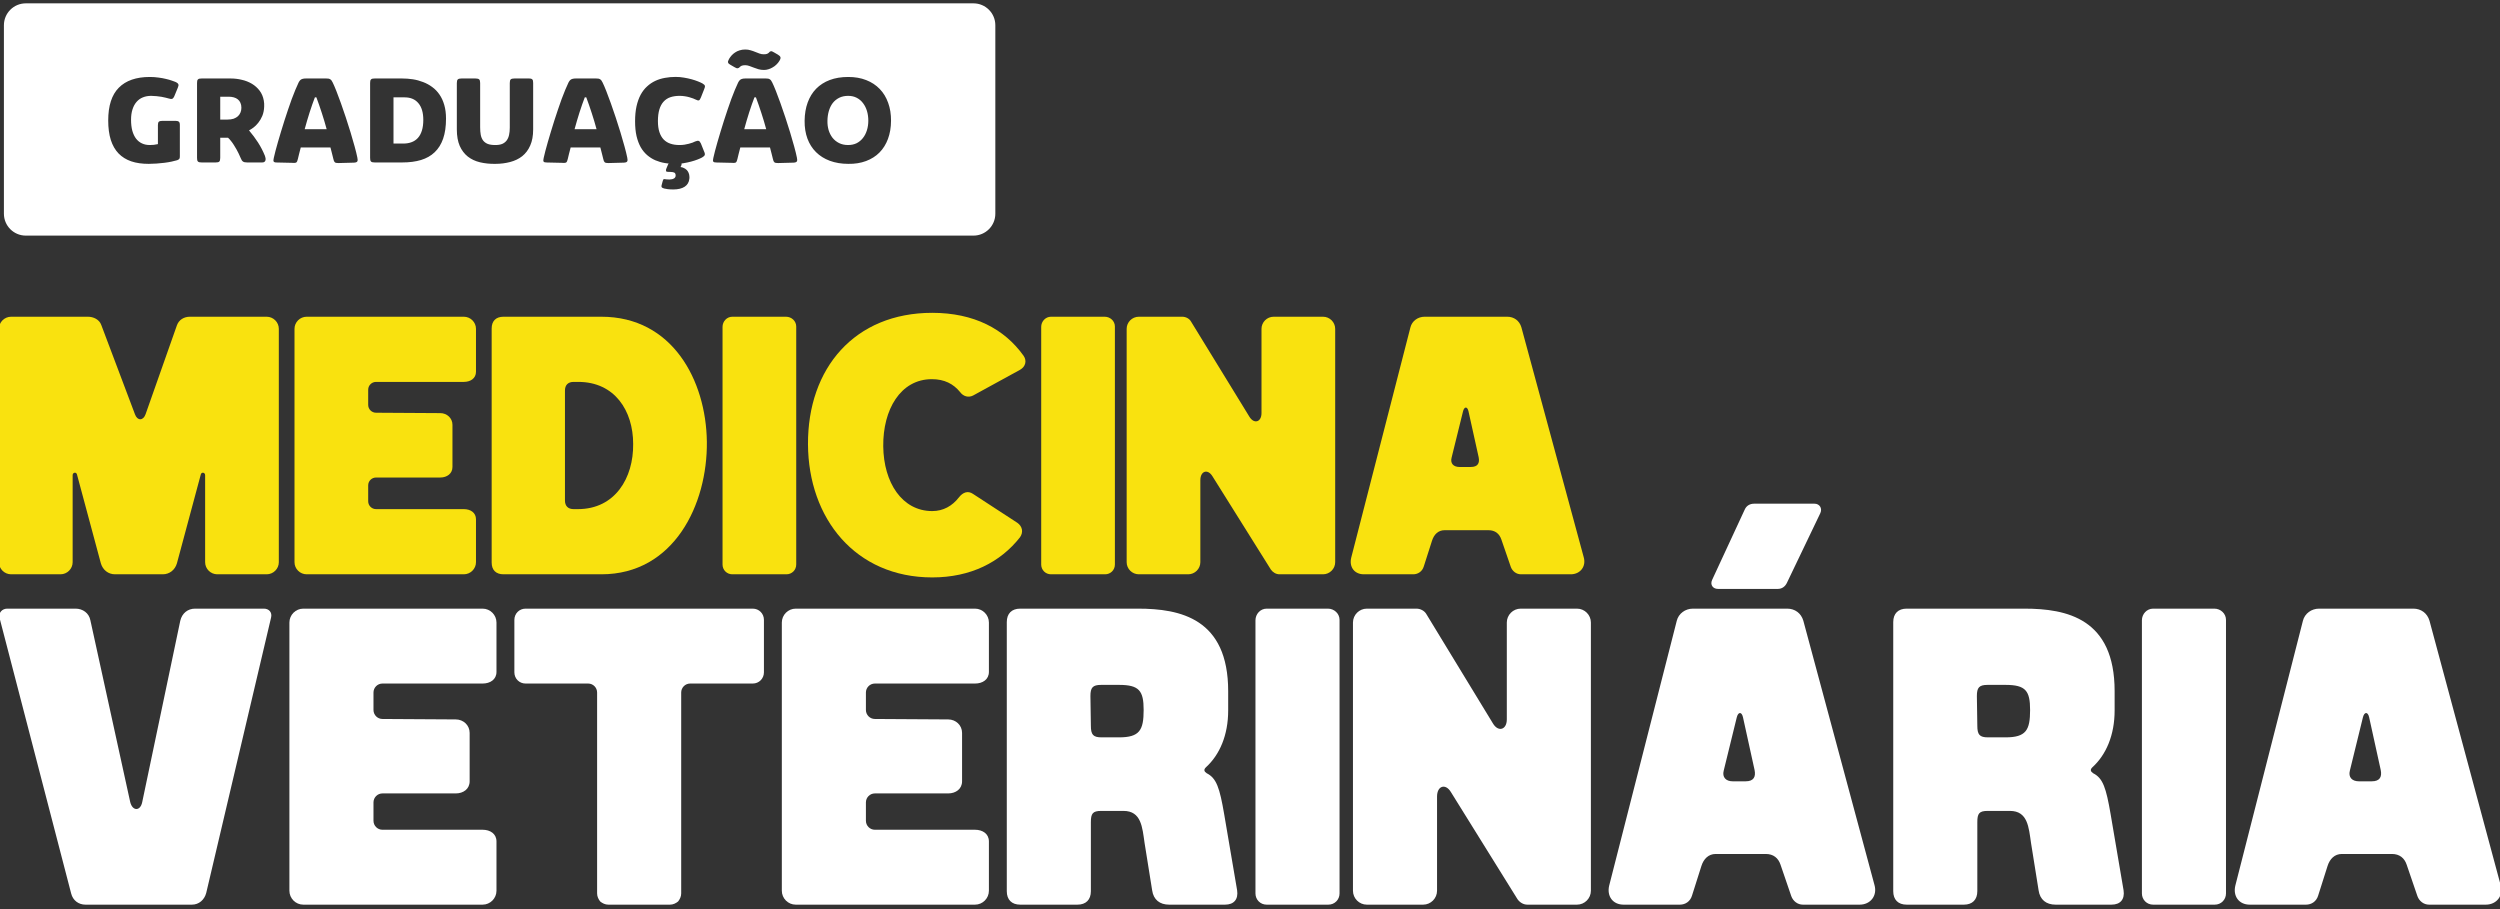 <?xml version="1.0" encoding="UTF-8" standalone="no"?> <svg xmlns="http://www.w3.org/2000/svg" xmlns:xlink="http://www.w3.org/1999/xlink" xmlns:serif="http://www.serif.com/" width="100%" height="100%" viewBox="0 0 385 140" version="1.1" xml:space="preserve" style="fill-rule:evenodd;clip-rule:evenodd;stroke-linejoin:round;stroke-miterlimit:2;"><rect x="0" y="0" width="385" height="140" fill="#333333" stroke="none"/> <g transform="matrix(1,0,0,1,-4158.92,-9263.57)"> <g transform="matrix(1.339,0,0,1.552,-903.322,7944)"> <g transform="matrix(0.089,0,0,0.077,3765.78,885.18)"> <g transform="matrix(577.963,0,0,577.963,154,712)"> <path d="M0.213,-0L0.451,-0C0.467,-0 0.479,-0.011 0.483,-0.026L0.628,-0.64C0.631,-0.652 0.623,-0.66 0.612,-0.66L0.458,-0.66C0.442,-0.66 0.429,-0.65 0.425,-0.633L0.34,-0.229C0.336,-0.208 0.318,-0.208 0.313,-0.229L0.224,-0.634C0.221,-0.65 0.207,-0.66 0.191,-0.66L0.038,-0.66C0.027,-0.66 0.018,-0.651 0.021,-0.639L0.181,-0.025C0.185,-0.009 0.198,-0 0.213,-0Z" style="fill:white;fill-rule:nonzero;"></path> </g> <g transform="matrix(577.963,0,0,577.963,529.098,712)"> <path d="M0.02,-0.629L0.02,-0.031C0.02,-0.014 0.034,-0 0.051,-0L0.452,-0C0.469,-0 0.483,-0.014 0.483,-0.031L0.483,-0.141C0.483,-0.158 0.469,-0.167 0.452,-0.167L0.228,-0.167C0.217,-0.167 0.208,-0.176 0.208,-0.187L0.208,-0.228C0.208,-0.239 0.217,-0.248 0.228,-0.248L0.392,-0.248C0.409,-0.248 0.423,-0.258 0.423,-0.275L0.423,-0.383C0.423,-0.4 0.409,-0.413 0.392,-0.413L0.228,-0.414C0.217,-0.414 0.208,-0.423 0.208,-0.434L0.208,-0.473C0.208,-0.484 0.217,-0.493 0.228,-0.493L0.452,-0.493C0.469,-0.493 0.483,-0.502 0.483,-0.519L0.483,-0.629C0.483,-0.646 0.469,-0.66 0.452,-0.66L0.051,-0.66C0.034,-0.66 0.02,-0.646 0.02,-0.629Z" style="fill:white;fill-rule:nonzero;"></path> </g> <g transform="matrix(577.963,0,0,577.963,819.814,712)"> <path d="M0.553,-0.66L0.045,-0.66C0.031,-0.66 0.02,-0.649 0.02,-0.635L0.02,-0.518C0.02,-0.504 0.031,-0.493 0.045,-0.493L0.185,-0.493C0.196,-0.493 0.205,-0.484 0.205,-0.473L0.205,-0.025C0.205,-0.018 0.208,-0.012 0.212,-0.007C0.217,-0.003 0.223,-0 0.23,-0L0.368,-0C0.375,-0 0.381,-0.003 0.386,-0.007C0.39,-0.012 0.393,-0.018 0.393,-0.025L0.393,-0.473C0.393,-0.484 0.402,-0.493 0.413,-0.493L0.553,-0.493C0.567,-0.493 0.578,-0.504 0.578,-0.518L0.578,-0.635C0.578,-0.649 0.567,-0.66 0.553,-0.66Z" style="fill:white;fill-rule:nonzero;"></path> </g> <g transform="matrix(577.963,0,0,577.963,1165.44,712)"> <path d="M0.02,-0.629L0.02,-0.031C0.02,-0.014 0.034,-0 0.051,-0L0.452,-0C0.469,-0 0.483,-0.014 0.483,-0.031L0.483,-0.141C0.483,-0.158 0.469,-0.167 0.452,-0.167L0.228,-0.167C0.217,-0.167 0.208,-0.176 0.208,-0.187L0.208,-0.228C0.208,-0.239 0.217,-0.248 0.228,-0.248L0.392,-0.248C0.409,-0.248 0.423,-0.258 0.423,-0.275L0.423,-0.383C0.423,-0.4 0.409,-0.413 0.392,-0.413L0.228,-0.414C0.217,-0.414 0.208,-0.423 0.208,-0.434L0.208,-0.473C0.208,-0.484 0.217,-0.493 0.228,-0.493L0.452,-0.493C0.469,-0.493 0.483,-0.502 0.483,-0.519L0.483,-0.629C0.483,-0.646 0.469,-0.66 0.452,-0.66L0.051,-0.66C0.034,-0.66 0.02,-0.646 0.02,-0.629Z" style="fill:white;fill-rule:nonzero;"></path> </g> <g transform="matrix(577.963,0,0,577.963,1456.15,712)"> <path d="M0.05,-0L0.178,-0C0.197,-0 0.208,-0.011 0.208,-0.03L0.208,-0.184C0.208,-0.203 0.212,-0.209 0.231,-0.209L0.281,-0.209C0.321,-0.209 0.323,-0.172 0.328,-0.138L0.345,-0.032C0.348,-0.011 0.362,-0 0.383,-0L0.508,-0C0.528,-0 0.538,-0.012 0.535,-0.032L0.506,-0.202C0.496,-0.26 0.489,-0.282 0.467,-0.293C0.461,-0.297 0.46,-0.301 0.465,-0.306C0.496,-0.334 0.515,-0.378 0.515,-0.433L0.515,-0.476C0.515,-0.638 0.408,-0.66 0.313,-0.66L0.05,-0.66C0.031,-0.66 0.02,-0.649 0.02,-0.63L0.02,-0.03C0.02,-0.011 0.031,-0 0.05,-0ZM0.207,-0.465C0.207,-0.484 0.212,-0.49 0.231,-0.49L0.271,-0.49C0.316,-0.49 0.326,-0.477 0.326,-0.434C0.326,-0.389 0.317,-0.373 0.271,-0.373L0.232,-0.373C0.213,-0.373 0.208,-0.379 0.208,-0.399L0.207,-0.465Z" style="fill:white;fill-rule:nonzero;"></path> </g> <g transform="matrix(577.963,0,0,577.963,1777.5,712)"> <path d="M0.045,-0L0.183,-0C0.197,-0 0.208,-0.011 0.208,-0.025L0.208,-0.635C0.208,-0.649 0.196,-0.66 0.182,-0.66L0.045,-0.66C0.031,-0.66 0.02,-0.648 0.02,-0.634L0.02,-0.025C0.02,-0.011 0.031,-0 0.045,-0Z" style="fill:white;fill-rule:nonzero;"></path> </g> <g transform="matrix(577.963,0,0,577.963,1903.49,712)"> <path d="M0.051,-0L0.177,-0C0.194,-0 0.208,-0.014 0.208,-0.031L0.208,-0.241C0.208,-0.265 0.227,-0.271 0.239,-0.251L0.388,-0.012C0.393,-0.005 0.401,-0 0.41,-0L0.521,-0C0.538,-0 0.552,-0.014 0.552,-0.031L0.552,-0.629C0.552,-0.646 0.538,-0.66 0.521,-0.66L0.395,-0.66C0.378,-0.66 0.364,-0.646 0.364,-0.629L0.364,-0.413C0.364,-0.39 0.345,-0.384 0.333,-0.404L0.184,-0.648C0.18,-0.655 0.171,-0.66 0.162,-0.66L0.051,-0.66C0.034,-0.66 0.02,-0.646 0.02,-0.629L0.02,-0.031C0.02,-0.014 0.034,-0 0.051,-0Z" style="fill:white;fill-rule:nonzero;"></path> </g> <g transform="matrix(577.963,0,0,577.963,2234.09,712)"> <path d="M0.053,-0L0.179,-0C0.191,-0 0.202,-0.007 0.206,-0.02L0.227,-0.086C0.232,-0.102 0.243,-0.113 0.259,-0.113L0.371,-0.113C0.388,-0.113 0.399,-0.104 0.404,-0.089L0.428,-0.019C0.432,-0.008 0.442,-0 0.454,-0L0.581,-0C0.605,-0 0.621,-0.02 0.614,-0.044L0.455,-0.633C0.45,-0.65 0.436,-0.66 0.419,-0.66L0.208,-0.66C0.191,-0.66 0.176,-0.649 0.172,-0.633L0.021,-0.043C0.015,-0.019 0.029,-0 0.053,-0ZM0.251,-0.724C0.246,-0.713 0.253,-0.704 0.264,-0.704L0.398,-0.704C0.407,-0.704 0.414,-0.709 0.418,-0.717L0.493,-0.873C0.498,-0.884 0.491,-0.894 0.48,-0.894L0.345,-0.894C0.336,-0.894 0.328,-0.89 0.324,-0.881L0.251,-0.724ZM0.277,-0.299L0.306,-0.417C0.309,-0.43 0.317,-0.431 0.32,-0.418L0.346,-0.3C0.349,-0.285 0.344,-0.275 0.326,-0.275L0.297,-0.275C0.282,-0.275 0.273,-0.284 0.277,-0.299Z" style="fill:white;fill-rule:nonzero;"></path> </g> <g transform="matrix(577.963,0,0,577.963,2601.67,712)"> <path d="M0.05,-0L0.178,-0C0.197,-0 0.208,-0.011 0.208,-0.03L0.208,-0.184C0.208,-0.203 0.212,-0.209 0.231,-0.209L0.281,-0.209C0.321,-0.209 0.323,-0.172 0.328,-0.138L0.345,-0.032C0.348,-0.011 0.362,-0 0.383,-0L0.508,-0C0.528,-0 0.538,-0.012 0.535,-0.032L0.506,-0.202C0.496,-0.26 0.489,-0.282 0.467,-0.293C0.461,-0.297 0.46,-0.301 0.465,-0.306C0.496,-0.334 0.515,-0.378 0.515,-0.433L0.515,-0.476C0.515,-0.638 0.408,-0.66 0.313,-0.66L0.05,-0.66C0.031,-0.66 0.02,-0.649 0.02,-0.63L0.02,-0.03C0.02,-0.011 0.031,-0 0.05,-0ZM0.207,-0.465C0.207,-0.484 0.212,-0.49 0.231,-0.49L0.271,-0.49C0.316,-0.49 0.326,-0.477 0.326,-0.434C0.326,-0.389 0.317,-0.373 0.271,-0.373L0.232,-0.373C0.213,-0.373 0.208,-0.379 0.208,-0.399L0.207,-0.465Z" style="fill:white;fill-rule:nonzero;"></path> </g> <g transform="matrix(577.963,0,0,577.963,2923.02,712)"> <path d="M0.045,-0L0.183,-0C0.197,-0 0.208,-0.011 0.208,-0.025L0.208,-0.635C0.208,-0.649 0.196,-0.66 0.182,-0.66L0.045,-0.66C0.031,-0.66 0.02,-0.648 0.02,-0.634L0.02,-0.025C0.02,-0.011 0.031,-0 0.045,-0Z" style="fill:white;fill-rule:nonzero;"></path> </g> <g transform="matrix(577.963,0,0,577.963,3043.24,712)"> <path d="M0.053,-0L0.179,-0C0.191,-0 0.202,-0.007 0.206,-0.02L0.227,-0.086C0.232,-0.102 0.243,-0.113 0.259,-0.113L0.371,-0.113C0.388,-0.113 0.399,-0.104 0.404,-0.089L0.428,-0.019C0.432,-0.008 0.442,-0 0.454,-0L0.581,-0C0.605,-0 0.621,-0.02 0.614,-0.044L0.455,-0.633C0.45,-0.65 0.436,-0.66 0.419,-0.66L0.208,-0.66C0.191,-0.66 0.176,-0.649 0.172,-0.633L0.021,-0.043C0.015,-0.019 0.029,-0 0.053,-0ZM0.277,-0.299L0.306,-0.417C0.309,-0.43 0.317,-0.431 0.32,-0.418L0.346,-0.3C0.349,-0.285 0.344,-0.275 0.326,-0.275L0.297,-0.275C0.282,-0.275 0.273,-0.284 0.277,-0.299Z" style="fill:white;fill-rule:nonzero;"></path> </g> </g> </g> <g transform="matrix(1.339,0,0,1.552,-903.322,7944)"> <g transform="matrix(0.078,0,0,0.067,3767.58,859.52)"> <g transform="matrix(577.963,0,0,577.963,154,712)"> <path d="M0.051,-0L0.177,-0C0.194,-0 0.208,-0.014 0.208,-0.031L0.208,-0.254C0.208,-0.261 0.217,-0.263 0.219,-0.256L0.28,-0.028C0.285,-0.011 0.299,-0 0.316,-0L0.438,-0C0.455,-0 0.469,-0.011 0.474,-0.028L0.535,-0.256C0.537,-0.263 0.546,-0.261 0.546,-0.254L0.546,-0.031C0.546,-0.014 0.56,-0 0.577,-0L0.703,-0C0.72,-0 0.734,-0.014 0.734,-0.031L0.734,-0.629C0.734,-0.646 0.72,-0.66 0.703,-0.66L0.507,-0.66C0.492,-0.66 0.479,-0.652 0.474,-0.638L0.394,-0.41C0.388,-0.393 0.373,-0.393 0.367,-0.41L0.281,-0.639C0.276,-0.653 0.261,-0.66 0.247,-0.66L0.051,-0.66C0.034,-0.66 0.02,-0.646 0.02,-0.629L0.02,-0.031C0.02,-0.014 0.034,-0 0.051,-0Z" style="fill:rgb(249,226,15);fill-rule:nonzero;"></path> </g> <g transform="matrix(577.963,0,0,577.963,589.784,712)"> <path d="M0.02,-0.629L0.02,-0.031C0.02,-0.014 0.034,-0 0.051,-0L0.452,-0C0.469,-0 0.483,-0.014 0.483,-0.031L0.483,-0.141C0.483,-0.158 0.469,-0.167 0.452,-0.167L0.228,-0.167C0.217,-0.167 0.208,-0.176 0.208,-0.187L0.208,-0.228C0.208,-0.239 0.217,-0.248 0.228,-0.248L0.392,-0.248C0.409,-0.248 0.423,-0.258 0.423,-0.275L0.423,-0.383C0.423,-0.4 0.409,-0.413 0.392,-0.413L0.228,-0.414C0.217,-0.414 0.208,-0.423 0.208,-0.434L0.208,-0.473C0.208,-0.484 0.217,-0.493 0.228,-0.493L0.452,-0.493C0.469,-0.493 0.483,-0.502 0.483,-0.519L0.483,-0.629C0.483,-0.646 0.469,-0.66 0.452,-0.66L0.051,-0.66C0.034,-0.66 0.02,-0.646 0.02,-0.629Z" style="fill:rgb(249,226,15);fill-rule:nonzero;"></path> </g> <g transform="matrix(577.963,0,0,577.963,880.5,712)"> <path d="M0.05,-0L0.3,-0C0.485,-0 0.571,-0.179 0.569,-0.34C0.567,-0.497 0.481,-0.66 0.3,-0.66L0.05,-0.66C0.031,-0.66 0.02,-0.649 0.02,-0.63L0.02,-0.03C0.02,-0.011 0.031,-0 0.05,-0ZM0.207,-0.189L0.207,-0.471C0.207,-0.485 0.215,-0.493 0.229,-0.493L0.241,-0.493C0.334,-0.493 0.381,-0.419 0.381,-0.334C0.382,-0.247 0.335,-0.167 0.24,-0.167L0.229,-0.167C0.215,-0.167 0.207,-0.175 0.207,-0.189Z" style="fill:rgb(249,226,15);fill-rule:nonzero;"></path> </g> <g transform="matrix(577.963,0,0,577.963,1220.92,712)"> <path d="M0.045,-0L0.183,-0C0.197,-0 0.208,-0.011 0.208,-0.025L0.208,-0.635C0.208,-0.649 0.196,-0.66 0.182,-0.66L0.045,-0.66C0.031,-0.66 0.02,-0.648 0.02,-0.634L0.02,-0.025C0.02,-0.011 0.031,-0 0.045,-0Z" style="fill:rgb(249,226,15);fill-rule:nonzero;"></path> </g> <g transform="matrix(577.963,0,0,577.963,1346.92,712)"> <path d="M0.554,-0.132L0.441,-0.206C0.428,-0.215 0.415,-0.21 0.405,-0.197C0.388,-0.175 0.365,-0.162 0.337,-0.162C0.26,-0.162 0.213,-0.235 0.212,-0.328C0.211,-0.422 0.256,-0.5 0.336,-0.5C0.368,-0.5 0.391,-0.488 0.408,-0.467C0.416,-0.456 0.429,-0.452 0.441,-0.458L0.561,-0.524C0.575,-0.532 0.579,-0.547 0.57,-0.56C0.521,-0.629 0.443,-0.67 0.337,-0.67C0.139,-0.67 0.019,-0.528 0.02,-0.333C0.021,-0.143 0.141,0.008 0.337,0.008C0.435,0.008 0.511,-0.031 0.561,-0.095C0.57,-0.108 0.567,-0.123 0.554,-0.132Z" style="fill:rgb(249,226,15);fill-rule:nonzero;"></path> </g> <g transform="matrix(577.963,0,0,577.963,1690.8,712)"> <path d="M0.045,-0L0.183,-0C0.197,-0 0.208,-0.011 0.208,-0.025L0.208,-0.635C0.208,-0.649 0.196,-0.66 0.182,-0.66L0.045,-0.66C0.031,-0.66 0.02,-0.648 0.02,-0.634L0.02,-0.025C0.02,-0.011 0.031,-0 0.045,-0Z" style="fill:rgb(249,226,15);fill-rule:nonzero;"></path> </g> <g transform="matrix(577.963,0,0,577.963,1816.8,712)"> <path d="M0.051,-0L0.177,-0C0.194,-0 0.208,-0.014 0.208,-0.031L0.208,-0.241C0.208,-0.265 0.227,-0.271 0.239,-0.251L0.388,-0.012C0.393,-0.005 0.401,-0 0.41,-0L0.521,-0C0.538,-0 0.552,-0.014 0.552,-0.031L0.552,-0.629C0.552,-0.646 0.538,-0.66 0.521,-0.66L0.395,-0.66C0.378,-0.66 0.364,-0.646 0.364,-0.629L0.364,-0.413C0.364,-0.39 0.345,-0.384 0.333,-0.404L0.184,-0.648C0.18,-0.655 0.171,-0.66 0.162,-0.66L0.051,-0.66C0.034,-0.66 0.02,-0.646 0.02,-0.629L0.02,-0.031C0.02,-0.014 0.034,-0 0.051,-0Z" style="fill:rgb(249,226,15);fill-rule:nonzero;"></path> </g> <g transform="matrix(577.963,0,0,577.963,2147.4,712)"> <path d="M0.053,-0L0.179,-0C0.191,-0 0.202,-0.007 0.206,-0.02L0.227,-0.086C0.232,-0.102 0.243,-0.113 0.259,-0.113L0.371,-0.113C0.388,-0.113 0.399,-0.104 0.404,-0.089L0.428,-0.019C0.432,-0.008 0.442,-0 0.454,-0L0.581,-0C0.605,-0 0.621,-0.02 0.614,-0.044L0.455,-0.633C0.45,-0.65 0.436,-0.66 0.419,-0.66L0.208,-0.66C0.191,-0.66 0.176,-0.649 0.172,-0.633L0.021,-0.043C0.015,-0.019 0.029,-0 0.053,-0ZM0.277,-0.299L0.306,-0.417C0.309,-0.43 0.317,-0.431 0.32,-0.418L0.346,-0.3C0.349,-0.285 0.344,-0.275 0.326,-0.275L0.297,-0.275C0.282,-0.275 0.273,-0.284 0.277,-0.299Z" style="fill:rgb(249,226,15);fill-rule:nonzero;"></path> </g> </g> </g> <g transform="matrix(1.339,0,0,1.552,-903.322,7944)"> <g transform="matrix(0.332,0,0,0.501,3728.94,51.977)"> <path d="M500.447,1598.33L500.447,1635.67C500.447,1638.06 497.054,1640 492.875,1640L164.572,1640C160.393,1640 157,1638.06 157,1635.67L157,1598.33C157,1595.94 160.393,1594 164.572,1594L492.875,1594C497.054,1594 500.447,1595.94 500.447,1598.33ZM225.484,1625.51L230.376,1625.51C230.682,1625.51 230.938,1625.5 231.147,1625.47C231.355,1625.44 231.514,1625.39 231.625,1625.33C231.736,1625.26 231.813,1625.16 231.854,1625.05C231.91,1624.93 231.938,1624.78 231.938,1624.6L231.938,1620.62L234.644,1620.62C234.991,1620.8 235.338,1621.01 235.685,1621.27C236.032,1621.51 236.358,1621.78 236.664,1622.06C236.983,1622.34 237.281,1622.62 237.559,1622.91C237.836,1623.19 238.079,1623.46 238.287,1623.71C238.496,1623.95 238.662,1624.16 238.787,1624.34C238.926,1624.51 239.016,1624.63 239.058,1624.68C239.169,1624.85 239.287,1624.99 239.412,1625.09C239.537,1625.19 239.682,1625.28 239.849,1625.34C240.015,1625.4 240.21,1625.45 240.432,1625.47C240.654,1625.5 240.924,1625.51 241.244,1625.51L246.511,1625.51C246.844,1625.51 247.094,1625.47 247.26,1625.39C247.441,1625.3 247.559,1625.2 247.614,1625.08C247.67,1624.95 247.677,1624.81 247.635,1624.66C247.593,1624.5 247.524,1624.35 247.427,1624.21C246.761,1623.27 245.963,1622.39 245.033,1621.56C244.103,1620.74 243.076,1619.95 241.951,1619.19L241.951,1619.14C242.382,1619.03 242.881,1618.84 243.45,1618.6C244.033,1618.35 244.588,1618.04 245.116,1617.65C245.657,1617.27 246.122,1616.81 246.511,1616.29C246.899,1615.75 247.114,1615.14 247.156,1614.46C247.198,1614.04 247.156,1613.64 247.031,1613.26C246.795,1612.5 246.31,1611.84 245.574,1611.29C244.838,1610.74 243.943,1610.28 242.888,1609.92C241.834,1609.57 240.668,1609.3 239.391,1609.14C238.114,1608.96 236.823,1608.88 235.519,1608.88L225.484,1608.88C225.165,1608.88 224.901,1608.89 224.693,1608.92C224.499,1608.95 224.339,1608.99 224.214,1609.07C224.103,1609.13 224.02,1609.22 223.964,1609.34C223.923,1609.46 223.902,1609.61 223.902,1609.78L223.902,1624.6C223.902,1624.78 223.923,1624.93 223.964,1625.05C224.02,1625.16 224.103,1625.26 224.214,1625.33C224.339,1625.39 224.499,1625.44 224.693,1625.47C224.901,1625.5 225.165,1625.51 225.484,1625.51ZM231.938,1617.02L231.938,1612.49L234.852,1612.49C235.505,1612.49 236.101,1612.53 236.643,1612.62C237.184,1612.7 237.649,1612.84 238.038,1613.02C238.426,1613.19 238.725,1613.42 238.933,1613.7C239.155,1613.97 239.266,1614.3 239.266,1614.68C239.266,1615 239.169,1615.31 238.974,1615.59C238.78,1615.88 238.482,1616.13 238.079,1616.35C237.691,1616.55 237.191,1616.72 236.58,1616.85C235.97,1616.96 235.255,1617.02 234.436,1617.02L231.938,1617.02ZM272.93,1625.63L278.28,1625.55C278.905,1625.53 279.286,1625.45 279.425,1625.3C279.578,1625.16 279.585,1624.91 279.446,1624.57C279.224,1623.94 278.905,1623.19 278.488,1622.33C278.072,1621.46 277.607,1620.54 277.093,1619.57C276.58,1618.6 276.032,1617.61 275.449,1616.61C274.866,1615.61 274.297,1614.66 273.742,1613.77C273.186,1612.87 272.659,1612.07 272.159,1611.35C271.66,1610.63 271.236,1610.07 270.889,1609.67C270.764,1609.51 270.633,1609.38 270.494,1609.28C270.369,1609.18 270.216,1609.1 270.036,1609.04C269.869,1608.98 269.675,1608.93 269.453,1608.91C269.231,1608.89 268.96,1608.88 268.641,1608.88L261.604,1608.88C261.188,1608.88 260.82,1608.9 260.501,1608.95C260.196,1608.99 259.932,1609.07 259.71,1609.18C259.488,1609.3 259.28,1609.46 259.085,1609.68C258.738,1610.09 258.363,1610.57 257.961,1611.13C257.558,1611.68 257.142,1612.29 256.712,1612.95C256.296,1613.61 255.872,1614.3 255.442,1615.03C255.012,1615.76 254.588,1616.49 254.172,1617.23C253.77,1617.97 253.374,1618.7 252.985,1619.42C252.611,1620.14 252.257,1620.82 251.924,1621.47C251.604,1622.11 251.32,1622.7 251.07,1623.24C250.834,1623.78 250.64,1624.24 250.487,1624.62C250.418,1624.8 250.376,1624.95 250.362,1625.07C250.362,1625.18 250.397,1625.27 250.466,1625.34C250.55,1625.4 250.681,1625.45 250.862,1625.48C251.042,1625.51 251.292,1625.52 251.611,1625.52L257.045,1625.59C257.364,1625.61 257.621,1625.61 257.815,1625.59C258.023,1625.58 258.19,1625.55 258.315,1625.5C258.44,1625.43 258.537,1625.35 258.606,1625.25C258.69,1625.13 258.766,1624.99 258.835,1624.82C258.946,1624.56 259.085,1624.23 259.252,1623.83C259.432,1623.42 259.626,1622.99 259.835,1622.54L270.119,1622.54C270.341,1623 270.535,1623.43 270.702,1623.84C270.869,1624.24 271.007,1624.56 271.118,1624.8C271.188,1624.99 271.264,1625.13 271.347,1625.25C271.445,1625.35 271.556,1625.43 271.68,1625.5C271.819,1625.55 271.986,1625.59 272.18,1625.6C272.388,1625.62 272.638,1625.63 272.93,1625.63ZM264.727,1612.62L265.248,1612.62C265.9,1613.62 266.531,1614.66 267.142,1615.74C267.753,1616.81 268.308,1617.87 268.807,1618.93L261.188,1618.93C261.452,1618.37 261.729,1617.8 262.021,1617.24C262.326,1616.67 262.624,1616.11 262.916,1615.57C263.221,1615.02 263.527,1614.5 263.832,1614.01C264.137,1613.51 264.436,1613.04 264.727,1612.62ZM464.315,1617.25C464.329,1615.95 463.996,1614.76 463.316,1613.7C462.65,1612.63 461.678,1611.71 460.401,1610.96C459.124,1610.2 457.563,1609.61 455.717,1609.2C453.871,1608.78 451.796,1608.58 449.492,1608.58C447.091,1608.58 444.961,1608.78 443.101,1609.18C441.241,1609.58 439.666,1610.16 438.375,1610.91C437.098,1611.66 436.12,1612.57 435.44,1613.64C434.76,1614.7 434.406,1615.91 434.378,1617.25C434.35,1618.55 434.676,1619.73 435.356,1620.79C436.037,1621.84 437.029,1622.73 438.334,1623.47C439.638,1624.21 441.227,1624.78 443.101,1625.18C444.989,1625.58 447.126,1625.79 449.513,1625.79C451.789,1625.81 453.836,1625.62 455.655,1625.23C457.487,1624.84 459.041,1624.28 460.318,1623.54C461.595,1622.8 462.573,1621.9 463.253,1620.85C463.947,1619.78 464.301,1618.59 464.315,1617.25ZM449.471,1612.32C450.596,1612.32 451.588,1612.45 452.449,1612.71C453.323,1612.97 454.052,1613.33 454.634,1613.78C455.231,1614.23 455.682,1614.75 455.988,1615.34C456.293,1615.93 456.446,1616.56 456.446,1617.23C456.446,1617.92 456.279,1618.56 455.946,1619.16C455.627,1619.74 455.162,1620.26 454.551,1620.69C453.954,1621.12 453.226,1621.46 452.365,1621.71C451.505,1621.94 450.533,1622.06 449.451,1622.06C448.257,1622.06 447.209,1621.93 446.307,1621.67C445.405,1621.41 444.648,1621.06 444.038,1620.62C443.441,1620.18 442.99,1619.66 442.685,1619.09C442.393,1618.5 442.261,1617.89 442.289,1617.25C442.303,1616.57 442.463,1615.93 442.768,1615.33C443.073,1614.73 443.517,1614.2 444.1,1613.76C444.697,1613.32 445.44,1612.97 446.328,1612.71C447.23,1612.45 448.278,1612.32 449.471,1612.32ZM366.426,1625.63L371.776,1625.55C372.401,1625.53 372.783,1625.45 372.921,1625.3C373.074,1625.16 373.081,1624.91 372.942,1624.57C372.72,1623.94 372.401,1623.19 371.985,1622.33C371.568,1621.46 371.103,1620.54 370.59,1619.57C370.076,1618.6 369.528,1617.61 368.945,1616.61C368.362,1615.61 367.793,1614.66 367.238,1613.77C366.683,1612.87 366.155,1612.07 365.656,1611.35C365.156,1610.63 364.733,1610.07 364.386,1609.67C364.261,1609.51 364.129,1609.38 363.99,1609.28C363.865,1609.18 363.713,1609.1 363.532,1609.04C363.366,1608.98 363.171,1608.93 362.949,1608.91C362.727,1608.89 362.457,1608.88 362.137,1608.88L355.101,1608.88C354.684,1608.88 354.317,1608.9 353.997,1608.95C353.692,1608.99 353.428,1609.07 353.206,1609.18C352.984,1609.3 352.776,1609.46 352.582,1609.68C352.235,1610.09 351.86,1610.57 351.457,1611.13C351.055,1611.68 350.639,1612.29 350.208,1612.95C349.792,1613.61 349.369,1614.3 348.938,1615.03C348.508,1615.76 348.085,1616.49 347.668,1617.23C347.266,1617.97 346.87,1618.7 346.482,1619.42C346.107,1620.14 345.753,1620.82 345.42,1621.47C345.101,1622.11 344.816,1622.7 344.566,1623.24C344.331,1623.78 344.136,1624.24 343.984,1624.62C343.914,1624.8 343.872,1624.95 343.859,1625.07C343.859,1625.18 343.893,1625.27 343.963,1625.34C344.046,1625.4 344.178,1625.45 344.358,1625.48C344.539,1625.51 344.789,1625.52 345.108,1625.52L350.541,1625.59C350.861,1625.61 351.117,1625.61 351.312,1625.59C351.52,1625.58 351.686,1625.55 351.811,1625.5C351.936,1625.43 352.033,1625.35 352.103,1625.25C352.186,1625.13 352.262,1624.99 352.332,1624.82C352.443,1624.56 352.582,1624.23 352.748,1623.83C352.929,1623.42 353.123,1622.99 353.331,1622.54L363.615,1622.54C363.838,1623 364.032,1623.43 364.198,1623.84C364.365,1624.24 364.504,1624.56 364.615,1624.8C364.684,1624.99 364.761,1625.13 364.844,1625.25C364.941,1625.35 365.052,1625.43 365.177,1625.5C365.316,1625.55 365.482,1625.59 365.677,1625.6C365.885,1625.62 366.135,1625.63 366.426,1625.63ZM358.223,1612.62L358.744,1612.62C359.396,1613.62 360.028,1614.66 360.638,1615.74C361.249,1616.81 361.804,1617.87 362.304,1618.93L354.684,1618.93C354.948,1618.37 355.226,1617.8 355.517,1617.24C355.822,1616.67 356.121,1616.11 356.412,1615.57C356.718,1615.02 357.023,1614.5 357.328,1614.01C357.634,1613.51 357.932,1613.04 358.223,1612.62ZM327.245,1625.79C329.077,1625.79 330.791,1625.66 332.388,1625.42C333.984,1625.18 335.372,1624.8 336.551,1624.27C337.731,1623.73 338.654,1623.03 339.32,1622.16C340,1621.29 340.34,1620.23 340.34,1618.97L340.34,1609.78C340.34,1609.61 340.319,1609.46 340.278,1609.34C340.236,1609.22 340.16,1609.13 340.049,1609.07C339.938,1608.99 339.778,1608.95 339.57,1608.92C339.376,1608.89 339.119,1608.88 338.8,1608.88L333.824,1608.88C333.199,1608.88 332.776,1608.94 332.554,1609.07C332.346,1609.18 332.242,1609.43 332.242,1609.79L332.242,1618.61C332.242,1619.16 332.159,1619.64 331.992,1620.07C331.825,1620.5 331.548,1620.86 331.159,1621.16C330.771,1621.45 330.257,1621.68 329.619,1621.84C328.98,1621.99 328.189,1622.06 327.245,1622.06C326.163,1622.06 325.281,1621.99 324.601,1621.84C323.921,1621.68 323.387,1621.45 322.998,1621.16C322.61,1620.86 322.339,1620.49 322.186,1620.05C322.048,1619.61 321.978,1619.12 321.978,1618.56L321.978,1609.78C321.978,1609.42 321.867,1609.18 321.645,1609.07C321.423,1608.94 320.993,1608.88 320.354,1608.88L315.504,1608.88C314.879,1608.88 314.456,1608.94 314.234,1609.07C314.012,1609.18 313.901,1609.42 313.901,1609.78L313.901,1618.97C313.901,1620.26 314.234,1621.35 314.9,1622.23C315.58,1623.1 316.517,1623.81 317.71,1624.35C318.904,1624.88 320.313,1625.26 321.937,1625.48C323.574,1625.7 325.344,1625.81 327.245,1625.79ZM425.197,1625.63L430.547,1625.55C431.172,1625.53 431.554,1625.45 431.692,1625.3C431.845,1625.16 431.852,1624.91 431.713,1624.57C431.491,1623.94 431.172,1623.19 430.756,1622.33C430.339,1621.46 429.874,1620.54 429.361,1619.57C428.847,1618.6 428.299,1617.61 427.716,1616.61C427.133,1615.61 426.564,1614.66 426.009,1613.77C425.454,1612.87 424.926,1612.07 424.427,1611.35C423.927,1610.63 423.504,1610.07 423.157,1609.67C423.032,1609.51 422.9,1609.38 422.761,1609.28C422.636,1609.18 422.484,1609.1 422.303,1609.04C422.137,1608.98 421.942,1608.93 421.72,1608.91C421.498,1608.89 421.228,1608.88 420.908,1608.88L413.872,1608.88C413.455,1608.88 413.087,1608.9 412.768,1608.95C412.463,1608.99 412.199,1609.07 411.977,1609.18C411.755,1609.3 411.547,1609.46 411.353,1609.68C411.006,1610.09 410.631,1610.57 410.228,1611.13C409.826,1611.68 409.41,1612.29 408.979,1612.95C408.563,1613.61 408.14,1614.3 407.709,1615.03C407.279,1615.76 406.856,1616.49 406.439,1617.23C406.037,1617.97 405.641,1618.7 405.253,1619.42C404.878,1620.14 404.524,1620.82 404.191,1621.47C403.872,1622.11 403.587,1622.7 403.337,1623.24C403.101,1623.78 402.907,1624.24 402.754,1624.62C402.685,1624.8 402.643,1624.95 402.63,1625.07C402.63,1625.18 402.664,1625.27 402.734,1625.34C402.817,1625.4 402.949,1625.45 403.129,1625.48C403.31,1625.51 403.559,1625.52 403.879,1625.52L409.312,1625.59C409.632,1625.61 409.888,1625.61 410.083,1625.59C410.291,1625.58 410.457,1625.55 410.582,1625.5C410.707,1625.43 410.804,1625.35 410.874,1625.25C410.957,1625.13 411.033,1624.99 411.103,1624.82C411.214,1624.56 411.353,1624.23 411.519,1623.83C411.7,1623.42 411.894,1622.99 412.102,1622.54L422.386,1622.54C422.609,1623 422.803,1623.43 422.969,1623.84C423.136,1624.24 423.275,1624.56 423.386,1624.8C423.455,1624.99 423.531,1625.13 423.615,1625.25C423.712,1625.35 423.823,1625.43 423.948,1625.5C424.087,1625.55 424.253,1625.59 424.447,1625.6C424.656,1625.62 424.906,1625.63 425.197,1625.63ZM416.994,1612.62L417.515,1612.62C418.167,1613.62 418.799,1614.66 419.409,1615.74C420.02,1616.81 420.575,1617.87 421.075,1618.93L413.455,1618.93C413.719,1618.37 413.997,1617.8 414.288,1617.24C414.593,1616.67 414.892,1616.11 415.183,1615.57C415.489,1615.02 415.794,1614.5 416.099,1614.01C416.405,1613.51 416.703,1613.04 416.994,1612.62ZM408.729,1606.19L410.062,1606.63C410.548,1606.8 410.915,1606.88 411.165,1606.86C411.429,1606.85 411.686,1606.76 411.936,1606.61C412.088,1606.51 412.296,1606.42 412.56,1606.36C412.824,1606.29 413.24,1606.25 413.809,1606.25C414.309,1606.25 414.795,1606.31 415.266,1606.41C415.752,1606.5 416.252,1606.61 416.765,1606.73C417.293,1606.84 417.841,1606.95 418.41,1607.05C418.993,1607.15 419.631,1607.19 420.325,1607.19C420.811,1607.19 421.304,1607.15 421.804,1607.06C422.317,1606.98 422.81,1606.85 423.282,1606.69C423.767,1606.54 424.212,1606.35 424.614,1606.12C425.03,1605.9 425.377,1605.65 425.655,1605.38C425.988,1605.07 426.106,1604.84 426.009,1604.67C425.926,1604.5 425.634,1604.33 425.135,1604.16L423.865,1603.74C423.615,1603.66 423.407,1603.6 423.24,1603.55C423.073,1603.5 422.921,1603.48 422.782,1603.48C422.657,1603.48 422.532,1603.5 422.407,1603.54C422.296,1603.58 422.178,1603.64 422.053,1603.74C421.859,1603.85 421.63,1603.94 421.366,1604C421.117,1604.06 420.721,1604.09 420.18,1604.09C419.694,1604.09 419.215,1604.04 418.743,1603.94C418.271,1603.84 417.786,1603.73 417.286,1603.62C416.786,1603.5 416.252,1603.39 415.683,1603.3C415.114,1603.19 414.489,1603.14 413.809,1603.14C413.087,1603.14 412.435,1603.2 411.852,1603.31C411.269,1603.41 410.749,1603.55 410.291,1603.73C409.833,1603.9 409.43,1604.1 409.083,1604.32C408.736,1604.55 408.445,1604.77 408.209,1605C408.042,1605.17 407.931,1605.31 407.876,1605.43C407.82,1605.54 407.813,1605.64 407.855,1605.73C407.911,1605.81 408.008,1605.89 408.147,1605.97C408.299,1606.04 408.493,1606.11 408.729,1606.19ZM285.442,1625.51L295.018,1625.51C297.447,1625.51 299.598,1625.35 301.472,1625.03C303.359,1624.7 304.942,1624.19 306.219,1623.49C307.509,1622.79 308.488,1621.9 309.154,1620.8C309.82,1619.7 310.153,1618.38 310.153,1616.83C310.153,1615.82 309.952,1614.91 309.55,1614.13C309.147,1613.33 308.592,1612.64 307.884,1612.06C307.176,1611.47 306.337,1610.97 305.365,1610.57C304.407,1610.16 303.359,1609.84 302.221,1609.59C301.097,1609.34 299.911,1609.15 298.661,1609.04C297.426,1608.93 296.177,1608.88 294.914,1608.88L285.442,1608.88C285.122,1608.88 284.859,1608.89 284.65,1608.92C284.456,1608.95 284.297,1608.99 284.172,1609.07C284.061,1609.13 283.977,1609.22 283.922,1609.34C283.88,1609.46 283.859,1609.61 283.859,1609.78L283.859,1624.6C283.859,1624.78 283.88,1624.93 283.922,1625.05C283.977,1625.16 284.061,1625.26 284.172,1625.33C284.297,1625.39 284.456,1625.44 284.65,1625.47C284.859,1625.5 285.122,1625.51 285.442,1625.51ZM291.958,1621.77L291.958,1612.62L295.83,1612.62C297.87,1612.62 299.453,1613 300.577,1613.77C301.715,1614.53 302.284,1615.64 302.284,1617.08C302.284,1617.91 302.117,1618.62 301.784,1619.22C301.465,1619.8 301,1620.29 300.389,1620.67C299.793,1621.04 299.064,1621.32 298.203,1621.5C297.357,1621.68 296.406,1621.77 295.351,1621.77L291.958,1621.77ZM193.132,1617.19C193.132,1618.68 193.43,1619.96 194.027,1621.05C194.638,1622.13 195.533,1623.03 196.713,1623.73C197.906,1624.43 199.37,1624.95 201.105,1625.29C202.854,1625.63 204.874,1625.79 207.164,1625.79C208.038,1625.79 208.94,1625.77 209.87,1625.73C210.8,1625.69 211.702,1625.64 212.576,1625.58C213.451,1625.52 214.27,1625.44 215.033,1625.35C215.81,1625.26 216.469,1625.16 217.011,1625.07C217.386,1624.99 217.635,1624.9 217.76,1624.8C217.885,1624.71 217.948,1624.55 217.948,1624.32L217.948,1618.08C217.948,1617.76 217.83,1617.54 217.594,1617.44C217.358,1617.33 216.976,1617.27 216.449,1617.27L211.931,1617.27C211.306,1617.27 210.883,1617.33 210.661,1617.45C210.453,1617.56 210.349,1617.78 210.349,1618.11L210.349,1621.88C209.863,1621.94 209.391,1621.98 208.933,1622.02C208.489,1622.05 208.031,1622.06 207.559,1622.06C206.546,1622.06 205.637,1621.96 204.832,1621.74C204.027,1621.53 203.34,1621.21 202.771,1620.79C202.216,1620.37 201.785,1619.85 201.48,1619.23C201.189,1618.6 201.043,1617.88 201.043,1617.06C201.043,1616.27 201.209,1615.59 201.543,1615C201.876,1614.4 202.348,1613.91 202.958,1613.51C203.569,1613.11 204.298,1612.81 205.144,1612.62C206.005,1612.42 206.962,1612.32 208.017,1612.32C208.614,1612.32 209.225,1612.34 209.849,1612.38C210.474,1612.41 211.057,1612.45 211.598,1612.51C212.153,1612.56 212.646,1612.62 213.076,1612.69C213.52,1612.74 213.853,1612.79 214.075,1612.84C214.644,1612.95 215.061,1612.97 215.324,1612.9C215.588,1612.83 215.817,1612.67 216.011,1612.42L217.24,1610.71C217.365,1610.55 217.441,1610.41 217.469,1610.3C217.51,1610.19 217.49,1610.09 217.406,1610.01C217.337,1609.91 217.212,1609.83 217.032,1609.76C216.851,1609.68 216.615,1609.61 216.324,1609.54C216.074,1609.48 215.671,1609.39 215.116,1609.29C214.575,1609.18 213.916,1609.07 213.139,1608.97C212.375,1608.86 211.515,1608.77 210.557,1608.7C209.599,1608.62 208.593,1608.58 207.538,1608.58C202.833,1608.58 199.252,1609.29 196.796,1610.71C194.353,1612.12 193.132,1614.28 193.132,1617.19ZM387.298,1625.73C387.173,1625.8 387.072,1625.9 386.995,1626.02L386.558,1626.62C386.433,1626.78 386.363,1626.91 386.349,1627.01C386.336,1627.11 386.349,1627.19 386.391,1627.23C386.447,1627.29 386.53,1627.33 386.641,1627.34C386.752,1627.36 386.877,1627.37 387.016,1627.37L387.973,1627.39C388.556,1627.4 388.986,1627.44 389.264,1627.53C389.555,1627.63 389.701,1627.82 389.701,1628.1C389.701,1628.25 389.639,1628.37 389.514,1628.47C389.389,1628.58 389.222,1628.66 389.014,1628.71C388.806,1628.78 388.57,1628.82 388.306,1628.84C388.043,1628.87 387.772,1628.89 387.494,1628.89C387.12,1628.89 386.794,1628.88 386.516,1628.86C386.238,1628.84 386.023,1628.82 385.871,1628.81C385.662,1628.79 385.524,1628.81 385.454,1628.87C385.385,1628.92 385.315,1629.02 385.246,1629.15L384.83,1630.03C384.76,1630.18 384.767,1630.3 384.85,1630.39C384.948,1630.5 385.232,1630.59 385.704,1630.67C385.954,1630.7 386.336,1630.75 386.849,1630.79C387.363,1630.83 388.029,1630.86 388.848,1630.86C390.569,1630.86 391.901,1630.67 392.845,1630.31C393.789,1629.95 394.323,1629.43 394.448,1628.75C394.489,1628.62 394.496,1628.48 394.469,1628.32C394.455,1628.05 394.365,1627.8 394.198,1627.58C394.045,1627.37 393.83,1627.17 393.553,1627.01C393.275,1626.85 392.949,1626.72 392.574,1626.62C392.213,1626.51 391.818,1626.45 391.388,1626.42L391.658,1626.1C391.773,1625.94 391.798,1625.82 391.732,1625.72C391.964,1625.7 392.196,1625.68 392.428,1625.66C393.358,1625.57 394.233,1625.47 395.052,1625.34C395.884,1625.21 396.627,1625.08 397.279,1624.93C397.945,1624.78 398.466,1624.65 398.841,1624.53C399.104,1624.44 399.312,1624.36 399.465,1624.28C399.632,1624.2 399.736,1624.12 399.777,1624.03C399.833,1623.94 399.84,1623.85 399.798,1623.74C399.77,1623.63 399.694,1623.51 399.569,1623.36L398.445,1621.75C398.209,1621.46 397.952,1621.29 397.675,1621.24C397.411,1621.19 397.002,1621.23 396.446,1621.36C396.211,1621.42 395.905,1621.5 395.53,1621.59C395.156,1621.67 394.732,1621.74 394.26,1621.81C393.802,1621.88 393.303,1621.94 392.762,1621.99C392.22,1622.04 391.658,1622.06 391.075,1622.06C389.909,1622.06 388.862,1621.98 387.932,1621.8C387.002,1621.63 386.211,1621.35 385.558,1620.97C384.92,1620.59 384.427,1620.1 384.08,1619.5C383.733,1618.91 383.56,1618.18 383.56,1617.33C383.56,1616.43 383.726,1615.66 384.059,1615.02C384.392,1614.39 384.878,1613.87 385.517,1613.47C386.155,1613.07 386.939,1612.77 387.869,1612.59C388.813,1612.41 389.882,1612.32 391.075,1612.32C391.7,1612.32 392.297,1612.35 392.866,1612.4C393.435,1612.45 393.955,1612.51 394.427,1612.59C394.913,1612.66 395.35,1612.74 395.739,1612.83C396.127,1612.92 396.446,1613 396.696,1613.07C396.974,1613.15 397.196,1613.2 397.362,1613.22C397.543,1613.24 397.696,1613.23 397.82,1613.2C397.945,1613.16 398.049,1613.09 398.133,1613C398.23,1612.9 398.341,1612.77 398.466,1612.62L399.569,1611.02C399.68,1610.88 399.757,1610.75 399.798,1610.65C399.854,1610.54 399.868,1610.44 399.84,1610.35C399.812,1610.27 399.729,1610.18 399.59,1610.11C399.451,1610.03 399.25,1609.95 398.986,1609.86C398.612,1609.74 398.098,1609.61 397.446,1609.46C396.793,1609.31 396.058,1609.17 395.239,1609.04C394.42,1608.91 393.532,1608.8 392.574,1608.71C391.617,1608.61 390.645,1608.57 389.66,1608.57C388.397,1608.57 387.175,1608.63 385.996,1608.76C384.816,1608.88 383.705,1609.07 382.665,1609.35C381.624,1609.63 380.673,1609.99 379.812,1610.45C378.952,1610.89 378.209,1611.44 377.585,1612.09C376.974,1612.74 376.495,1613.51 376.148,1614.38C375.815,1615.25 375.649,1616.24 375.649,1617.36C375.649,1618.46 375.815,1619.43 376.148,1620.28C376.495,1621.12 376.974,1621.85 377.585,1622.48C378.209,1623.1 378.952,1623.62 379.812,1624.05C380.673,1624.47 381.624,1624.82 382.665,1625.08C383.705,1625.33 384.816,1625.52 385.996,1625.63C386.424,1625.67 386.858,1625.7 387.298,1625.73Z" style="fill:white;"></path> </g> </g> </g> </svg> 